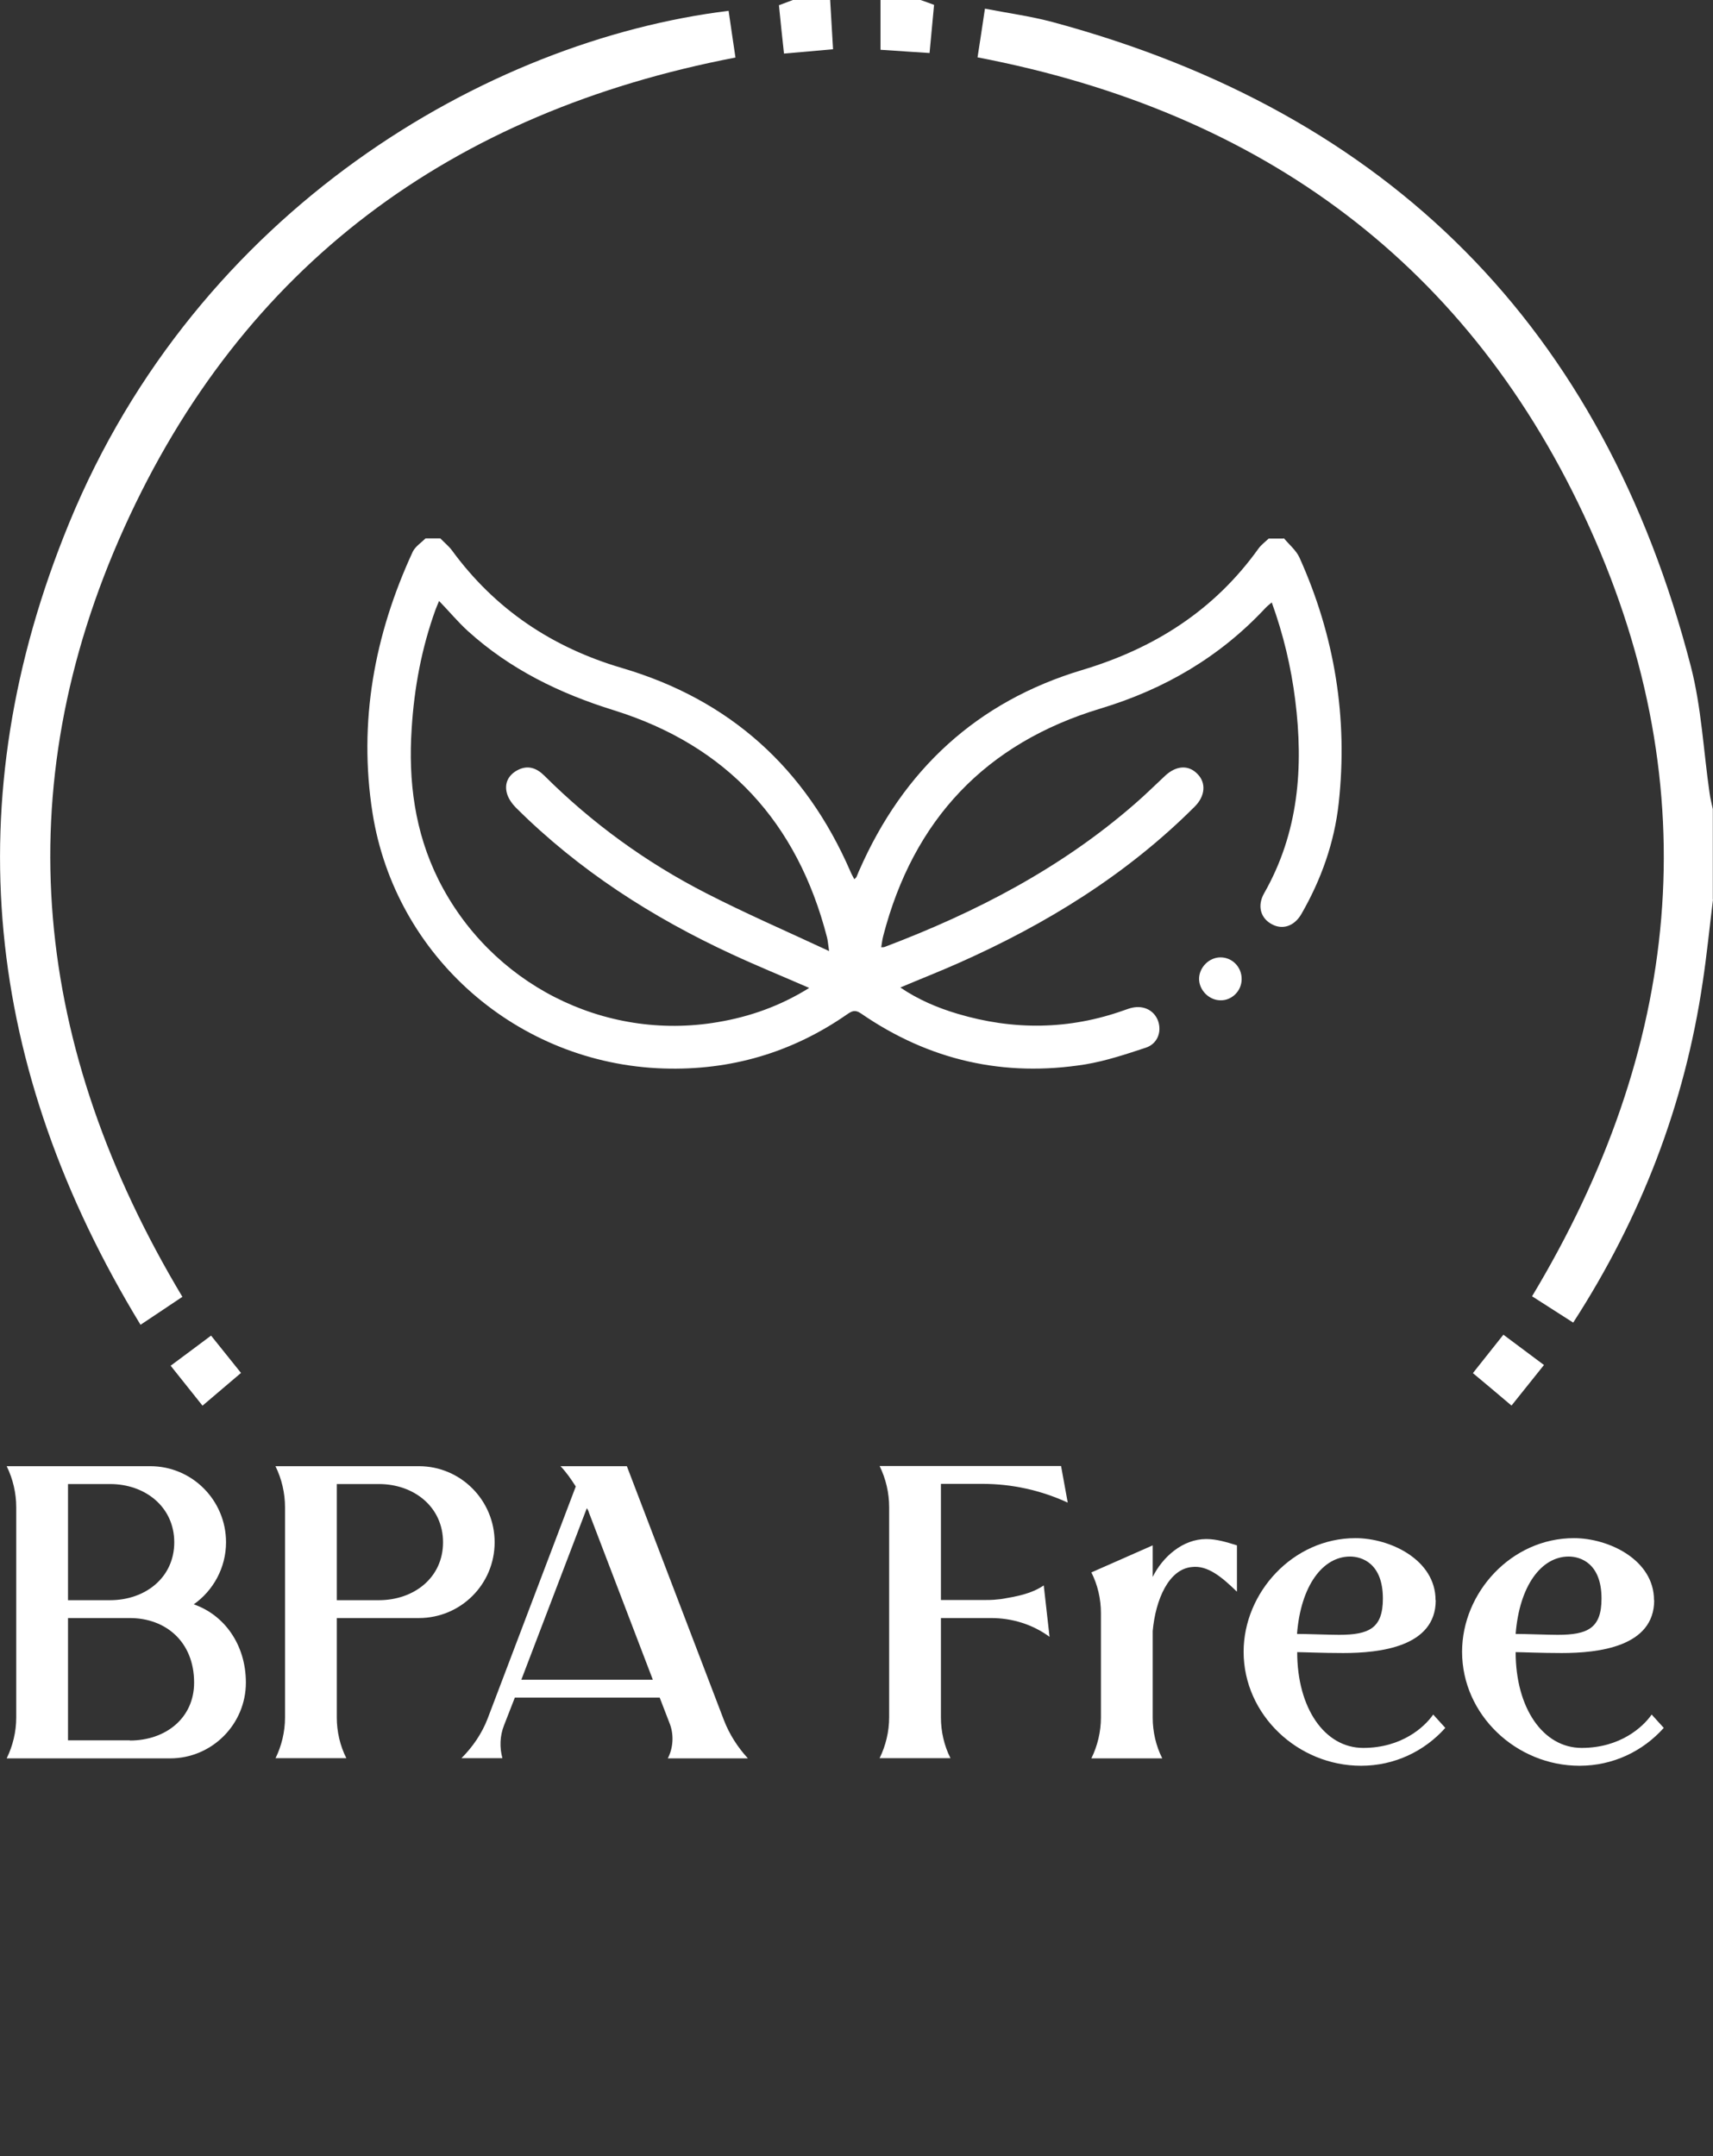 <svg viewBox="0 0 94.96 119.54" xmlns="http://www.w3.org/2000/svg" data-sanitized-data-name="Layer 2" data-name="Layer 2" id="Layer_2">
  <rect x="0" y="0" width="94.96" height="119.54" fill="#333333" stroke="none"/>
  <defs>
    <style>
      .cls-1 {
        fill: #fff;
        stroke-width: 0px;
      }
    </style>
  </defs>
  <g data-sanitized-data-name="Layer 1" data-name="Layer 1" id="Layer_1-2">
    <g>
      <path d="M94.96,49.87c-.19,1.53-.34,3.06-.57,4.58-1,6.78-3.4,13.03-7.18,18.88-.77-.49-1.51-.97-2.28-1.46,8.23-13.7,9.8-27.99,3.19-42.62-6.58-14.57-18.16-23.05-33.93-26.07.13-.83.26-1.69.41-2.7,1.29.25,2.54.42,3.74.74,18.71,5.04,30.53,16.96,35.39,35.72.59,2.28.7,4.68,1.04,7.03.04.3.12.6.18.89v5.01Z" class="cls-1"></path>
      <path d="M51.03,0c.23.08.46.16.75.27-.08.83-.16,1.68-.25,2.67-.87-.06-1.73-.11-2.72-.18V0C49.55,0,50.29,0,51.03,0Z" class="cls-1"></path>
      <path d="M46.02,0c.05.88.1,1.76.16,2.73-.91.08-1.76.16-2.72.24-.1-.91-.19-1.78-.28-2.68.3-.11.55-.21.8-.3C44.66,0,45.34,0,46.02,0Z" class="cls-1"></path>
      <path d="M40.39.6c.13.92.26,1.76.38,2.59C25.05,6.21,13.47,14.69,6.89,29.25c-6.6,14.61-5.03,28.87,3.22,42.65-.68.46-1.41.94-2.32,1.55C-.85,59.24-2.49,44.42,3.82,29.03,10.95,11.64,26.97,2.25,40.39.6Z" class="cls-1"></path>
      <path d="M85.59,75.68c-.62.78-1.19,1.49-1.8,2.25-.74-.63-1.42-1.2-2.14-1.8.56-.71,1.09-1.37,1.69-2.13.75.56,1.47,1.1,2.25,1.68Z" class="cls-1"></path>
      <path d="M11.23,77.94c-.62-.78-1.17-1.47-1.77-2.22.76-.56,1.46-1.09,2.24-1.67.56.7,1.09,1.36,1.66,2.07-.7.59-1.37,1.17-2.14,1.82Z" class="cls-1"></path>
      <g>
        <path d="M8.33,81.29c2.32,0,4.2,1.89,4.2,4.22,0,1.41-.71,2.68-1.79,3.44,1.68.58,2.89,2.22,2.89,4.34,0,2.31-1.88,4.2-4.2,4.2H.37c.34-.69.53-1.48.53-2.26v-11.66c0-.78-.18-1.57-.53-2.28h7.95ZM6.1,88.72c1.95,0,3.56-1.25,3.56-3.21s-1.61-3.23-3.56-3.23h-2.33v6.44h2.33ZM7.2,96.5c1.98,0,3.56-1.24,3.56-3.21,0-2.28-1.59-3.58-3.56-3.58h-3.43v6.78h3.43Z" class="cls-1"></path>
        <path d="M15.27,97.49c.34-.69.53-1.48.53-2.26v-11.66c0-.78-.18-1.57-.53-2.28h7.95c2.32,0,4.2,1.89,4.2,4.22s-1.88,4.2-4.2,4.2h-4.55v5.51c0,.78.18,1.57.53,2.26h-3.93ZM21,88.72c1.95,0,3.56-1.25,3.56-3.21s-1.61-3.23-3.56-3.23h-2.33v6.44h2.33Z" class="cls-1"></path>
        <path d="M31.92,82.42c-.25-.39-.52-.79-.85-1.13h3.68l5.38,14.08c.3.78.76,1.5,1.33,2.12h-4.44c.3-.58.34-1.29.12-1.89l-.57-1.48h-8.03l-.6,1.54c-.23.58-.25,1.22-.09,1.82h-2.27c.62-.62,1.13-1.36,1.45-2.19l4.89-12.88ZM36.19,93.13l-3.54-9.26c-.02-.09-.07-.18-.12-.25l-3.63,9.51h7.29Z" class="cls-1"></path>
        <path d="M58.18,90.75c-.94-.69-2.07-1.04-3.24-1.04h-2.78v5.51c0,.78.18,1.57.53,2.26h-3.93c.34-.69.53-1.48.53-2.26v-11.66c0-.78-.18-1.57-.53-2.28h10.06l.37,2.03c-1.5-.69-3.1-1.04-4.73-1.04h-2.3v6.44h2.42c.48,0,.6-.02.89-.05.85-.14,1.68-.28,2.39-.76l.32,2.84Z" class="cls-1"></path>
        <path d="M68.56,88.24c-.85-.83-1.63-1.46-2.48-1.36-1.29.11-2.02,1.8-2.18,3.55v4.8c0,.78.18,1.57.53,2.26h-3.93c.34-.69.53-1.48.53-2.26v-5.79c0-.79-.18-1.57-.53-2.26l3.4-1.5v1.75c.55-1.11,1.66-2.1,2.97-2.1.58,0,1.15.18,1.7.35v2.56Z" class="cls-1"></path>
        <path d="M79.59,88.72c0,2.59-3.1,2.93-5.13,2.93-1.18,0-2.21-.05-2.55-.05,0,3.1,1.52,5.31,3.66,5.31s3.4-1.16,3.88-1.85l.67.74c-1.15,1.29-2.81,2.1-4.67,2.1-3.5,0-6.51-2.82-6.51-6.32,0-3.28,2.73-6.3,6.2-6.3,1.93,0,4.44,1.2,4.44,3.44ZM74.23,90.64c1.67,0,2.43-.37,2.43-2.01,0-1.96-1.17-2.33-1.82-2.33-1.51,0-2.73,1.61-2.94,4.29.55,0,1.77.05,2.33.05Z" class="cls-1"></path>
        <path d="M91.7,88.72c0,2.59-3.1,2.93-5.13,2.93-1.17,0-2.21-.05-2.55-.05,0,3.1,1.52,5.31,3.66,5.31s3.4-1.16,3.88-1.85l.67.74c-1.15,1.29-2.81,2.1-4.67,2.1-3.5,0-6.51-2.82-6.51-6.32,0-3.28,2.73-6.3,6.2-6.3,1.93,0,4.44,1.2,4.44,3.44ZM86.35,90.64c1.67,0,2.43-.37,2.43-2.01,0-1.96-1.17-2.33-1.82-2.33-1.51,0-2.73,1.61-2.94,4.29.55,0,1.77.05,2.33.05Z" class="cls-1"></path>
      </g>
      <g>
        <path d="M71.17,29.84c.29.35.67.66.86,1.06,1.96,4.35,2.7,8.9,2.18,13.64-.24,2.18-.97,4.23-2.07,6.14-.39.67-1.04.89-1.64.56-.62-.33-.82-1.02-.42-1.72,1.91-3.36,2.19-6.97,1.72-10.71-.23-1.83-.65-3.61-1.3-5.41-.15.13-.26.21-.36.32-2.52,2.7-5.58,4.49-9.12,5.56-6.38,1.92-10.39,6.17-12.06,12.62-.05.19-.07.38-.11.62.09,0,.16,0,.22-.03,5.04-1.91,9.76-4.36,13.85-7.93.58-.5,1.12-1.04,1.68-1.56.61-.56,1.28-.6,1.77-.1.5.49.45,1.23-.14,1.82-3.77,3.77-8.22,6.51-13.06,8.66-1.05.47-2.13.89-3.26,1.37,1,.68,2.07,1.13,3.18,1.46,3.09.92,6.18.89,9.23-.2.15-.05.3-.11.45-.14.65-.14,1.22.16,1.43.74.21.61-.04,1.27-.69,1.48-1.09.36-2.2.73-3.33.92-4.52.73-8.68-.22-12.45-2.82-.32-.22-.5-.14-.76.04-3.06,2.13-6.47,3.13-10.19,3.01-8.07-.26-14.87-6.19-16.13-14.17-.79-5.03.1-9.87,2.23-14.48.14-.29.47-.5.71-.74.27,0,.55,0,.82,0,.21.22.46.42.64.66,2.39,3.27,5.56,5.39,9.44,6.53,5.97,1.76,10.16,5.55,12.64,11.25.06.15.14.29.23.46.07-.08.11-.1.12-.13.06-.13.1-.26.16-.38,2.44-5.56,6.52-9.34,12.34-11.09,4.01-1.2,7.33-3.31,9.78-6.73.15-.21.38-.38.57-.56.27,0,.55,0,.82,0ZM44.85,54.77c-1.47-.64-2.89-1.22-4.27-1.86-4.43-2.05-8.48-4.65-11.96-8.11-.23-.23-.44-.52-.52-.82-.15-.55.08-1.01.59-1.28.57-.3,1.06-.12,1.49.31,2.65,2.64,5.64,4.81,8.96,6.51,2.18,1.12,4.44,2.1,6.82,3.21-.06-.41-.07-.6-.12-.78-1.64-6.35-5.53-10.61-11.81-12.57-3-.93-5.75-2.27-8.09-4.39-.55-.5-1.02-1.07-1.6-1.67-.1.25-.16.37-.2.49-.77,2.13-1.18,4.34-1.32,6.6-.19,2.9.17,5.71,1.48,8.35,2.88,5.77,9.16,8.99,15.49,7.91,1.79-.3,3.47-.9,5.06-1.89Z" class="cls-1"></path>
        <path d="M68.83,54.29c0,.66-.56,1.2-1.2,1.17-.62-.02-1.15-.56-1.16-1.18,0-.64.55-1.2,1.19-1.2.65,0,1.18.54,1.17,1.21Z" class="cls-1"></path>
      </g>
    </g>
  </g>
</svg>